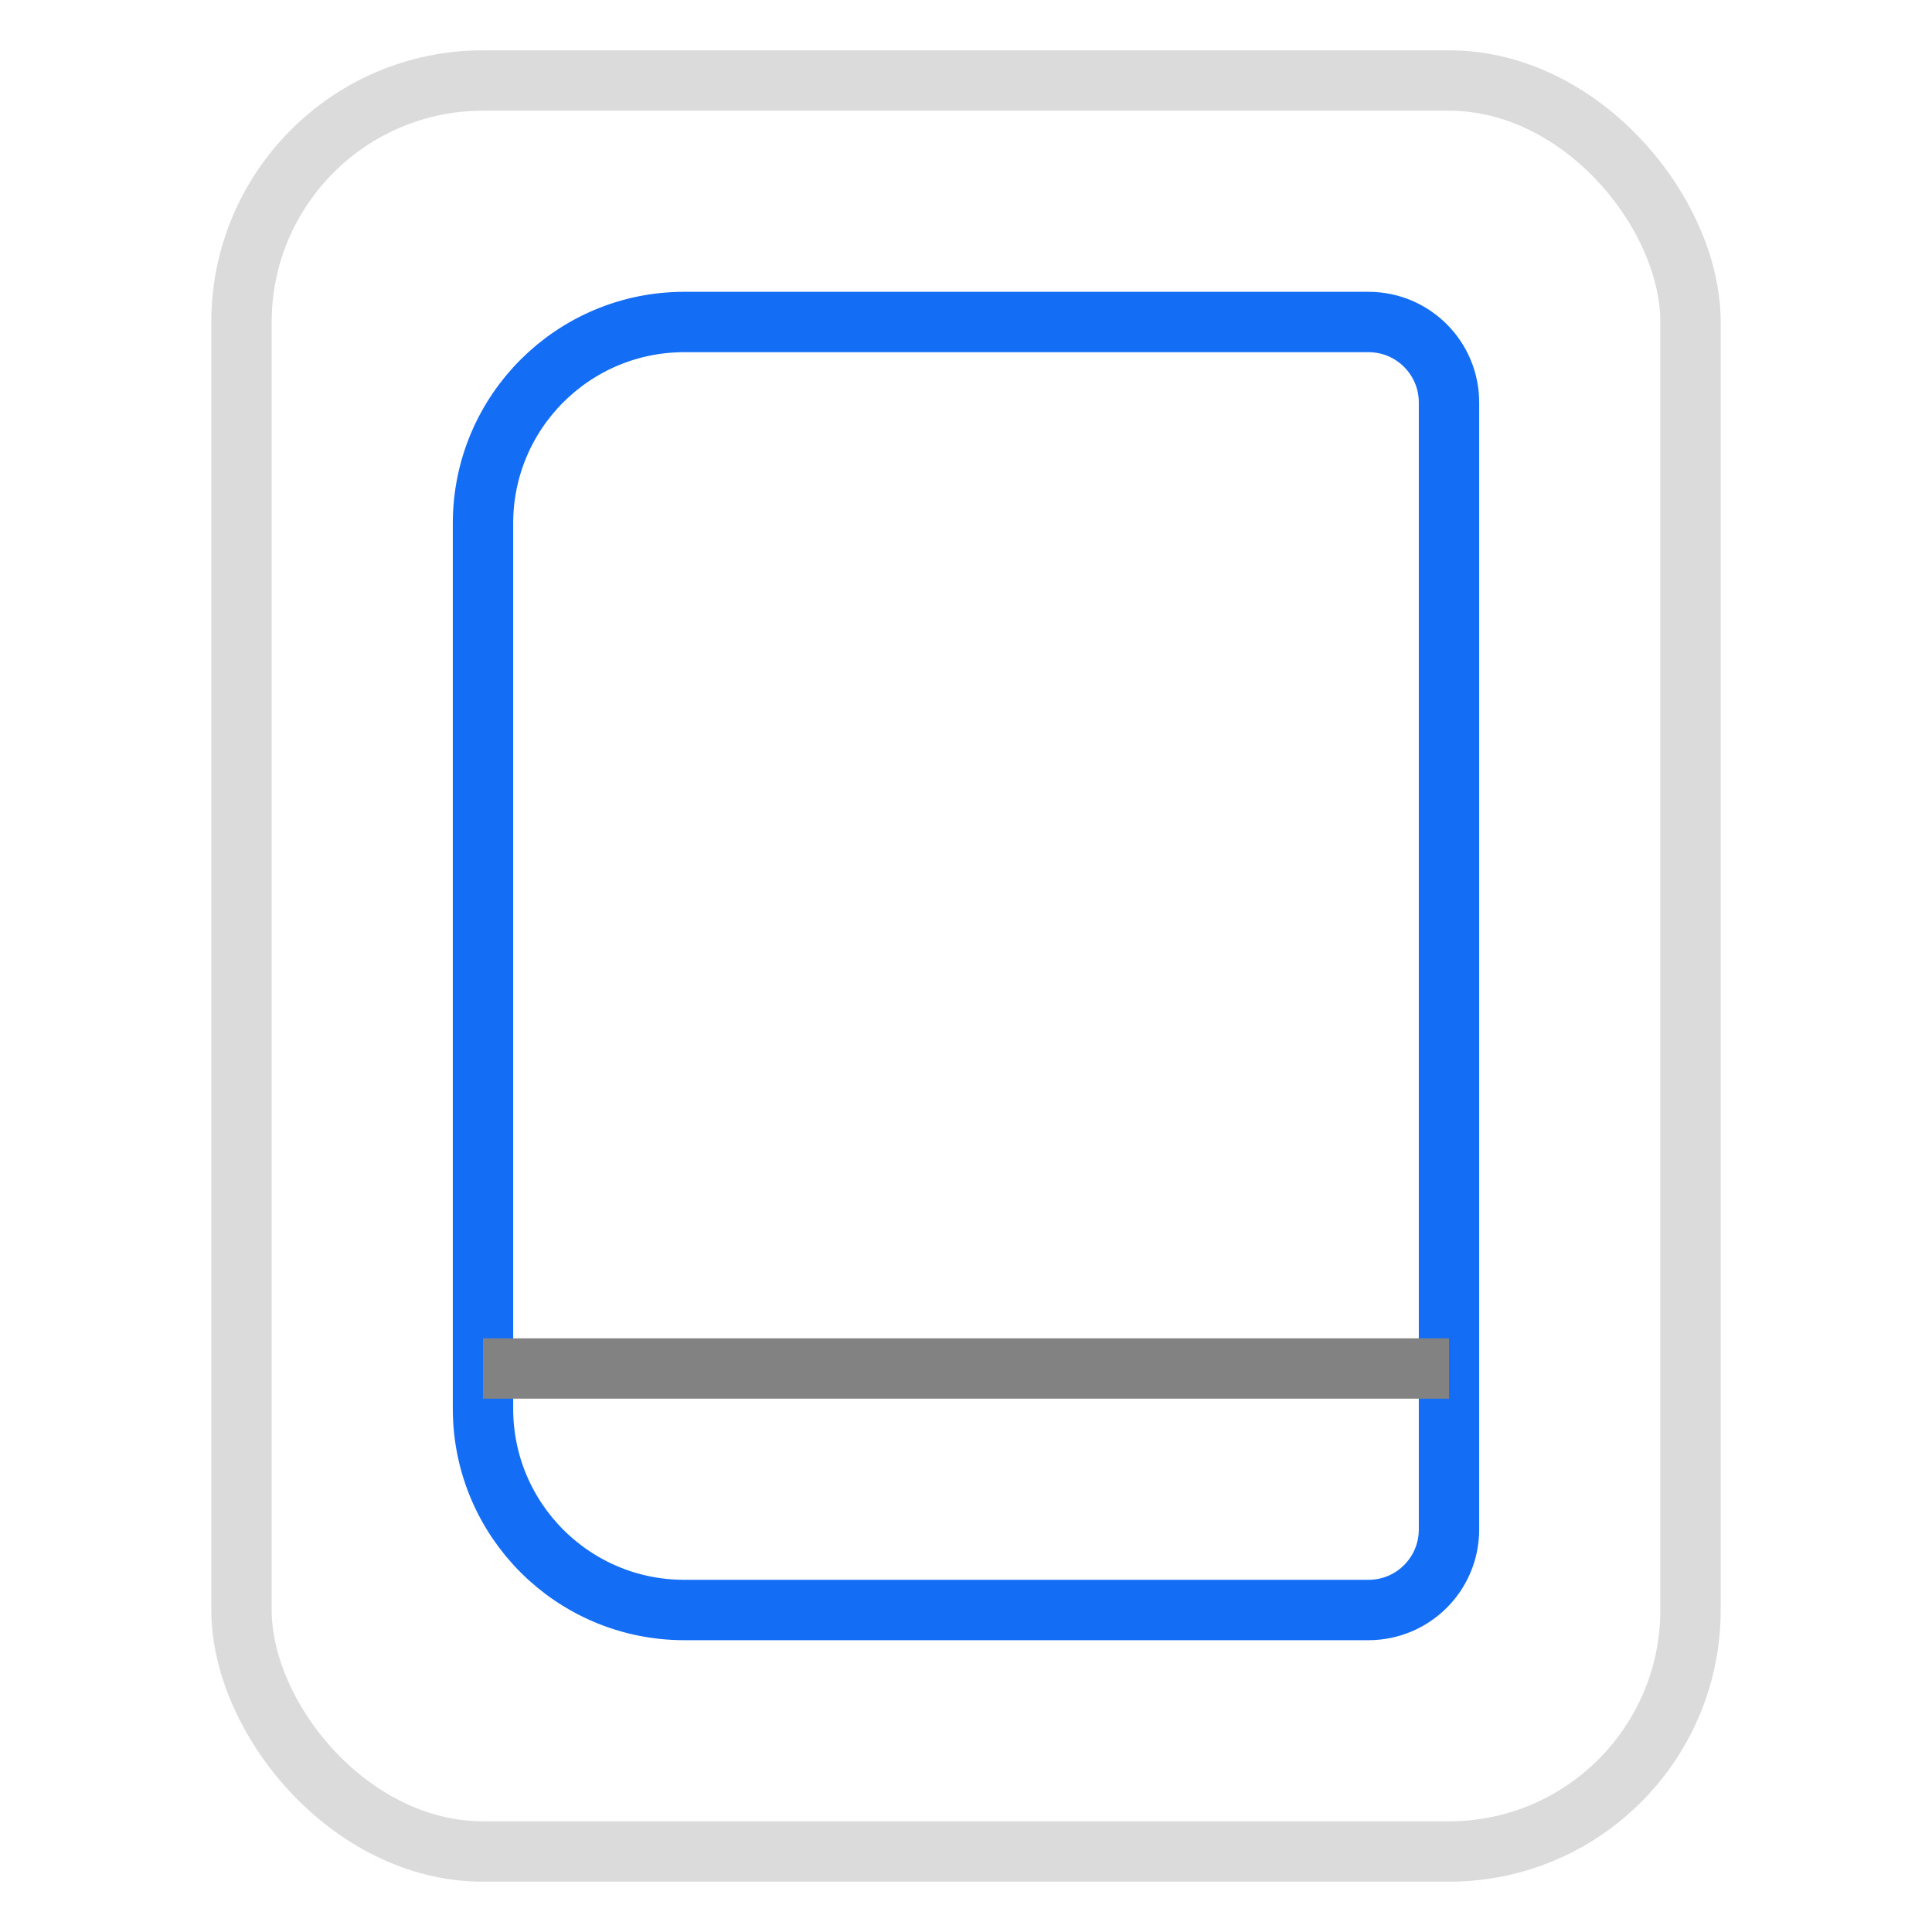 <svg width="48" height="48" viewBox="0 0 48 48" fill="none" xmlns="http://www.w3.org/2000/svg">
<rect x="6" y="2" width="36" height="44" rx="6" stroke="#DBDBDB" stroke-width="1.5" stroke-linejoin="round"/>
<path d="M12 13C12 10.239 14.239 8 17 8H34C35.105 8 36 8.895 36 10V38C36 39.105 35.105 40 34 40H17C14.239 40 12 37.761 12 35L12 13Z" stroke="#146EF5" stroke-width="1.5" stroke-linejoin="round"/>
<path d="M12 34H36" stroke="#828282" stroke-width="1.5" stroke-linejoin="round"/>
</svg>
